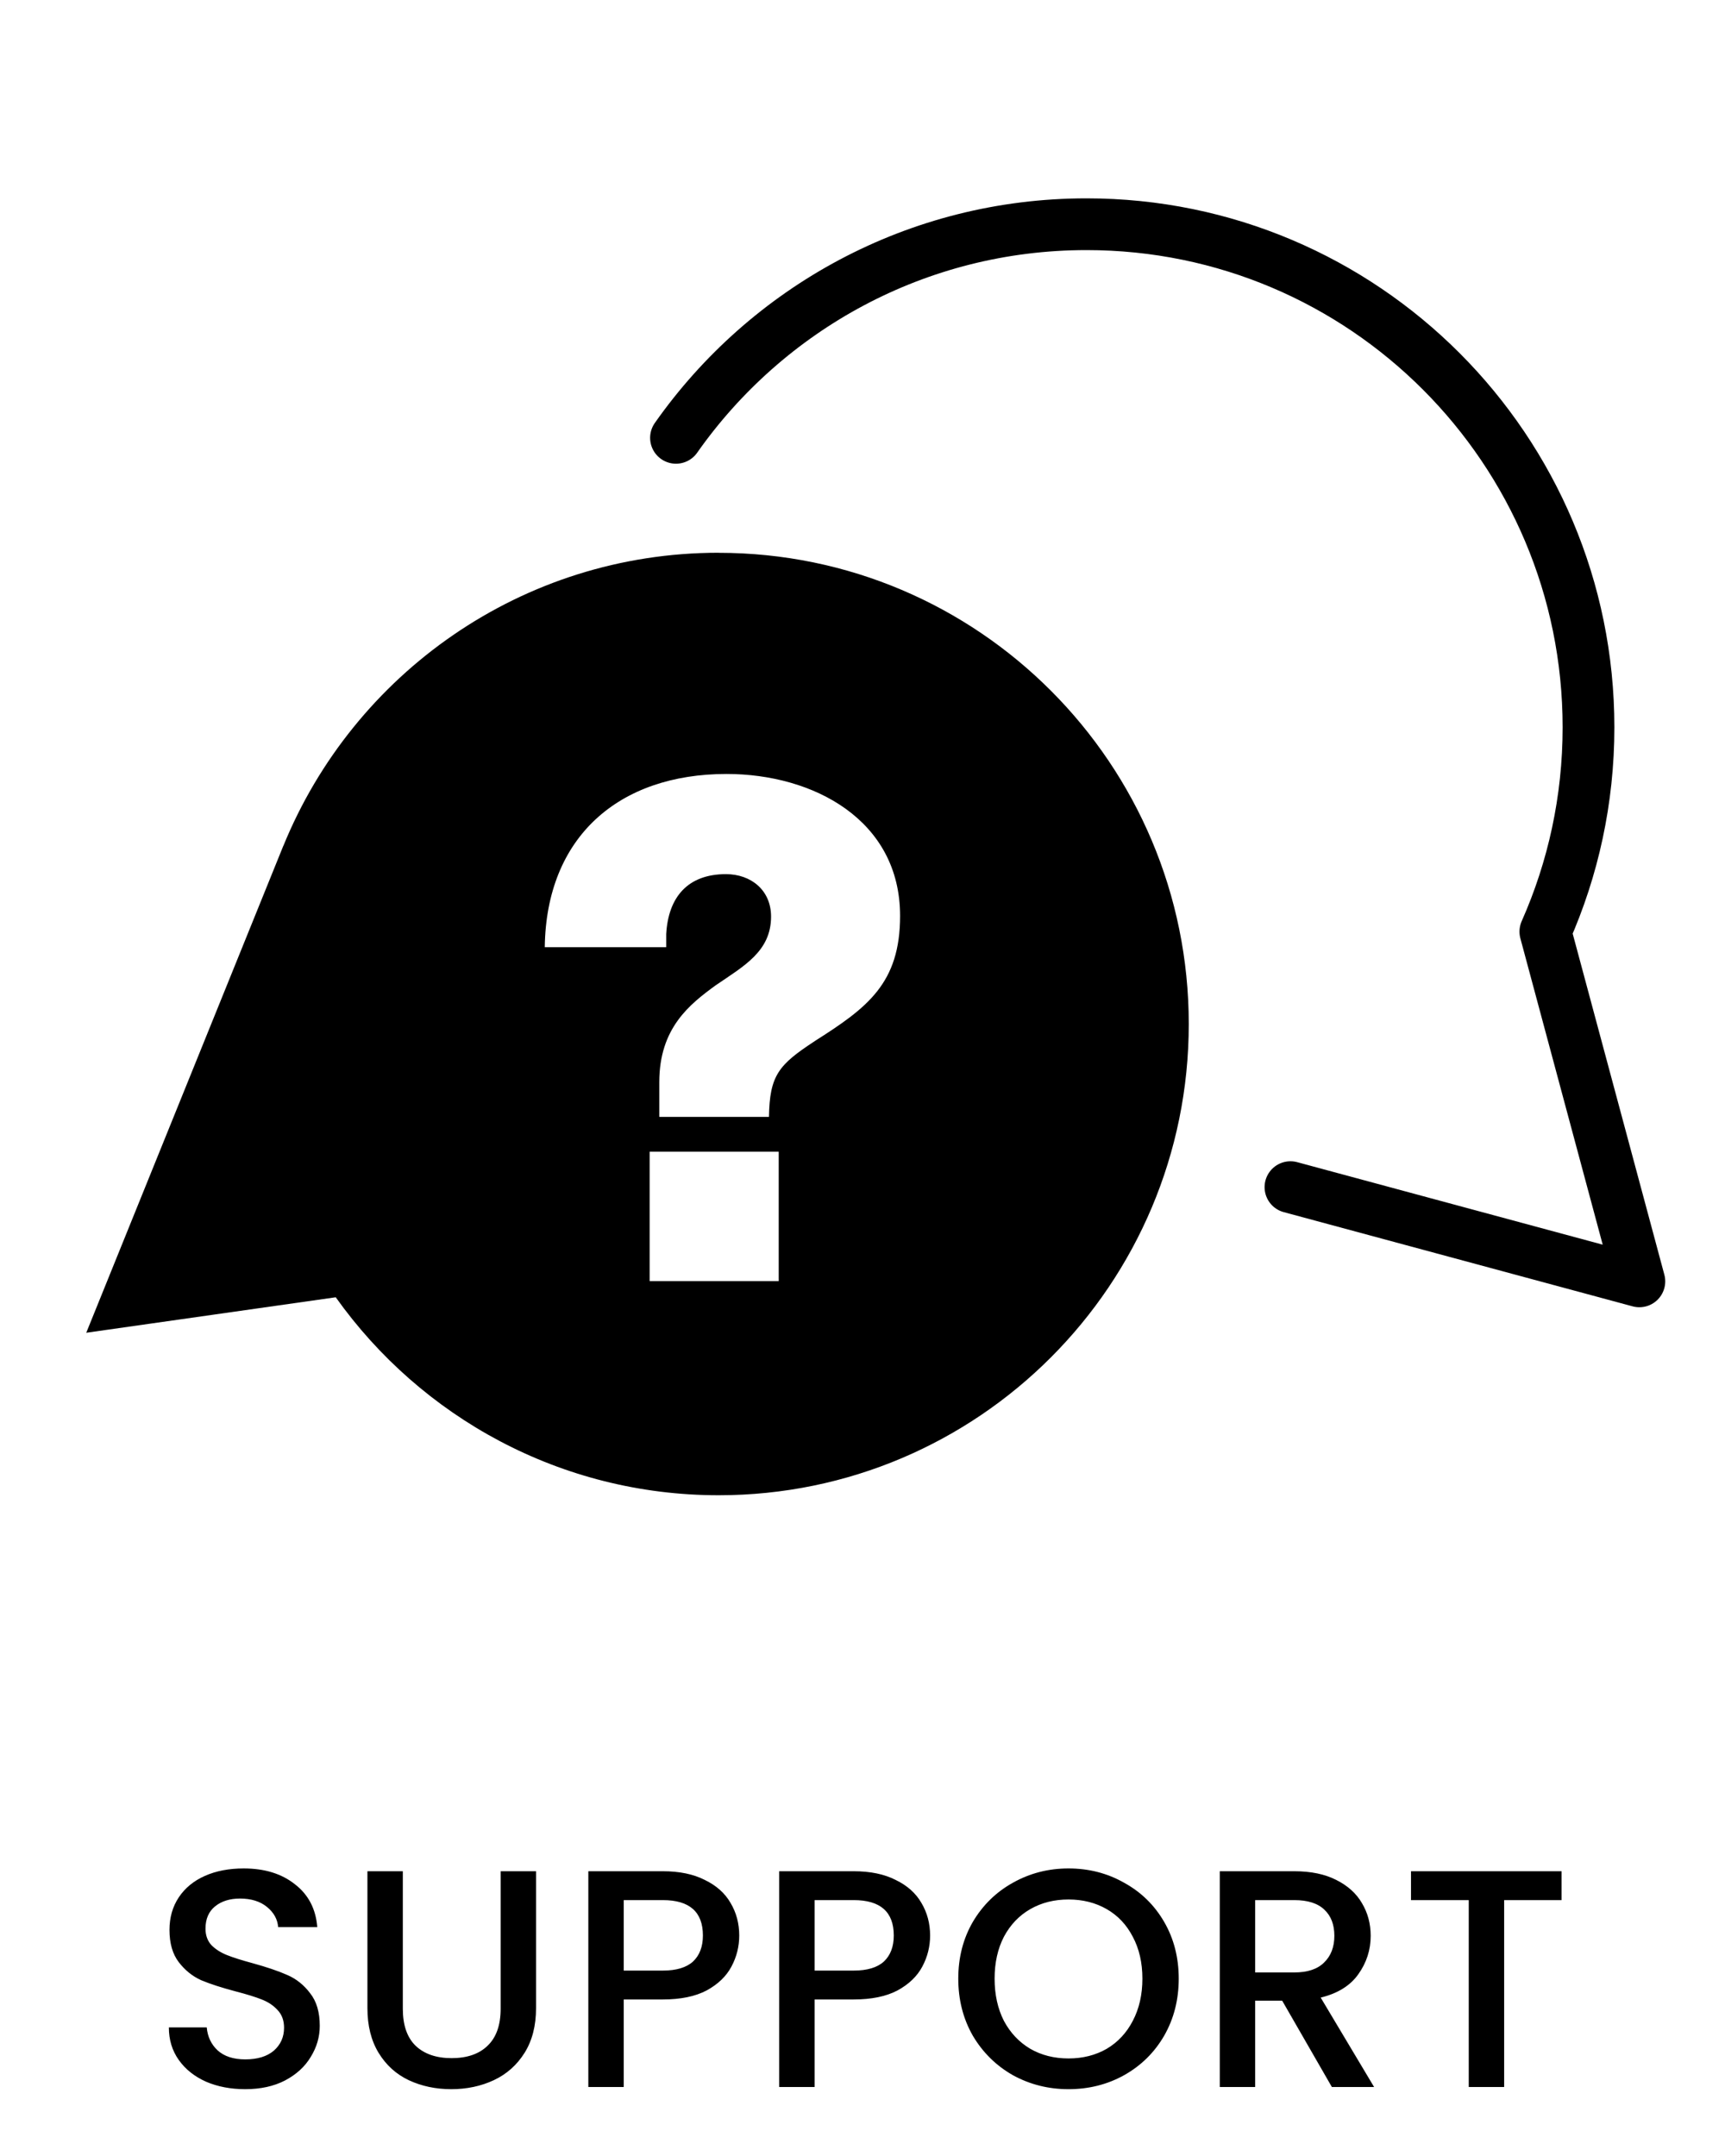 <svg width="100" height="125" viewBox="0 0 100 125" fill="none" xmlns="http://www.w3.org/2000/svg">
<path d="M74.809 68.828L95.035 74.291L89.586 54.014L89.595 53.993C91.194 50.38 92.087 46.379 92.087 42.169C92.087 26.059 79.059 13 62.988 13C53.151 13 44.455 17.892 39.188 25.385" stroke="black" stroke-width="3" stroke-linecap="round" stroke-linejoin="round"/>
<path d="M41.66 32.047C30.253 32.047 20.489 39.074 16.428 49.039V49.03L5 77.27L19.463 75.213C24.403 82.158 32.504 86.691 41.66 86.691C56.714 86.691 68.914 74.457 68.914 59.371C68.914 44.285 56.709 32.051 41.66 32.051V32.047ZM45.143 74.276H37.66V66.774H45.143V74.276ZM47.234 60.361C45.143 61.731 44.617 62.336 44.578 64.756H38.22V62.737C38.22 59.592 39.992 58.222 41.479 57.133C43.13 56.005 44.699 55.158 44.699 53.14C44.699 51.606 43.531 50.681 42.083 50.681C39.871 50.681 38.742 52.012 38.621 54.151V54.916H31.581C31.663 48.542 35.845 44.873 42.121 44.873C47.152 44.873 52.179 47.535 52.179 53.101C52.179 57.012 50.286 58.425 47.23 60.361H47.234Z" fill="black"/>
<path d="M14.217 121.126C13.377 121.126 12.621 120.982 11.949 120.694C11.277 120.394 10.749 119.974 10.365 119.434C9.981 118.894 9.789 118.264 9.789 117.544H11.985C12.033 118.084 12.243 118.528 12.615 118.876C12.999 119.224 13.533 119.398 14.217 119.398C14.925 119.398 15.477 119.23 15.873 118.894C16.269 118.546 16.467 118.102 16.467 117.562C16.467 117.142 16.341 116.8 16.089 116.536C15.849 116.272 15.543 116.068 15.171 115.924C14.811 115.78 14.307 115.624 13.659 115.456C12.843 115.24 12.177 115.024 11.661 114.808C11.157 114.58 10.725 114.232 10.365 113.764C10.005 113.296 9.825 112.672 9.825 111.892C9.825 111.172 10.005 110.542 10.365 110.002C10.725 109.462 11.229 109.048 11.877 108.76C12.525 108.472 13.275 108.328 14.127 108.328C15.339 108.328 16.329 108.634 17.097 109.246C17.877 109.846 18.309 110.674 18.393 111.73H16.125C16.089 111.274 15.873 110.884 15.477 110.56C15.081 110.236 14.559 110.074 13.911 110.074C13.323 110.074 12.843 110.224 12.471 110.524C12.099 110.824 11.913 111.256 11.913 111.82C11.913 112.204 12.027 112.522 12.255 112.774C12.495 113.014 12.795 113.206 13.155 113.35C13.515 113.494 14.007 113.65 14.631 113.818C15.459 114.046 16.131 114.274 16.647 114.502C17.175 114.73 17.619 115.084 17.979 115.564C18.351 116.032 18.537 116.662 18.537 117.454C18.537 118.09 18.363 118.69 18.015 119.254C17.679 119.818 17.181 120.274 16.521 120.622C15.873 120.958 15.105 121.126 14.217 121.126ZM23.352 108.49V116.464C23.352 117.412 23.599 118.126 24.09 118.606C24.595 119.086 25.291 119.326 26.178 119.326C27.078 119.326 27.774 119.086 28.267 118.606C28.77 118.126 29.023 117.412 29.023 116.464V108.49H31.075V116.428C31.075 117.448 30.852 118.312 30.409 119.02C29.965 119.728 29.37 120.256 28.627 120.604C27.883 120.952 27.061 121.126 26.16 121.126C25.261 121.126 24.439 120.952 23.695 120.604C22.962 120.256 22.381 119.728 21.948 119.02C21.517 118.312 21.3 117.448 21.3 116.428V108.49H23.352ZM42.854 112.216C42.854 112.852 42.704 113.452 42.404 114.016C42.104 114.58 41.624 115.042 40.964 115.402C40.304 115.75 39.458 115.924 38.426 115.924H36.158V121H34.106V108.49H38.426C39.386 108.49 40.196 108.658 40.856 108.994C41.528 109.318 42.026 109.762 42.35 110.326C42.686 110.89 42.854 111.52 42.854 112.216ZM38.426 114.25C39.206 114.25 39.788 114.076 40.172 113.728C40.556 113.368 40.748 112.864 40.748 112.216C40.748 110.848 39.974 110.164 38.426 110.164H36.158V114.25H38.426ZM53.919 112.216C53.919 112.852 53.769 113.452 53.469 114.016C53.169 114.58 52.689 115.042 52.029 115.402C51.369 115.75 50.523 115.924 49.491 115.924H47.223V121H45.171V108.49H49.491C50.451 108.49 51.261 108.658 51.921 108.994C52.593 109.318 53.091 109.762 53.415 110.326C53.751 110.89 53.919 111.52 53.919 112.216ZM49.491 114.25C50.271 114.25 50.853 114.076 51.237 113.728C51.621 113.368 51.813 112.864 51.813 112.216C51.813 110.848 51.039 110.164 49.491 110.164H47.223V114.25H49.491ZM61.942 121.126C60.778 121.126 59.704 120.856 58.72 120.316C57.748 119.764 56.974 119.002 56.398 118.03C55.834 117.046 55.552 115.942 55.552 114.718C55.552 113.494 55.834 112.396 56.398 111.424C56.974 110.452 57.748 109.696 58.72 109.156C59.704 108.604 60.778 108.328 61.942 108.328C63.118 108.328 64.192 108.604 65.164 109.156C66.148 109.696 66.922 110.452 67.486 111.424C68.05 112.396 68.332 113.494 68.332 114.718C68.332 115.942 68.05 117.046 67.486 118.03C66.922 119.002 66.148 119.764 65.164 120.316C64.192 120.856 63.118 121.126 61.942 121.126ZM61.942 119.344C62.77 119.344 63.508 119.158 64.156 118.786C64.804 118.402 65.308 117.862 65.668 117.166C66.04 116.458 66.226 115.642 66.226 114.718C66.226 113.794 66.04 112.984 65.668 112.288C65.308 111.592 64.804 111.058 64.156 110.686C63.508 110.314 62.77 110.128 61.942 110.128C61.114 110.128 60.376 110.314 59.728 110.686C59.08 111.058 58.57 111.592 58.198 112.288C57.838 112.984 57.658 113.794 57.658 114.718C57.658 115.642 57.838 116.458 58.198 117.166C58.57 117.862 59.08 118.402 59.728 118.786C60.376 119.158 61.114 119.344 61.942 119.344ZM77.21 121L74.33 115.996H72.764V121H70.712V108.49H75.032C75.992 108.49 76.802 108.658 77.462 108.994C78.134 109.33 78.632 109.78 78.956 110.344C79.292 110.908 79.46 111.538 79.46 112.234C79.46 113.05 79.22 113.794 78.74 114.466C78.272 115.126 77.546 115.576 76.562 115.816L79.658 121H77.21ZM72.764 114.358H75.032C75.8 114.358 76.376 114.166 76.76 113.782C77.156 113.398 77.354 112.882 77.354 112.234C77.354 111.586 77.162 111.082 76.778 110.722C76.394 110.35 75.812 110.164 75.032 110.164H72.764V114.358ZM90.527 108.49V110.164H87.197V121H85.145V110.164H81.797V108.49H90.527Z" fill="black"/>
</svg>
